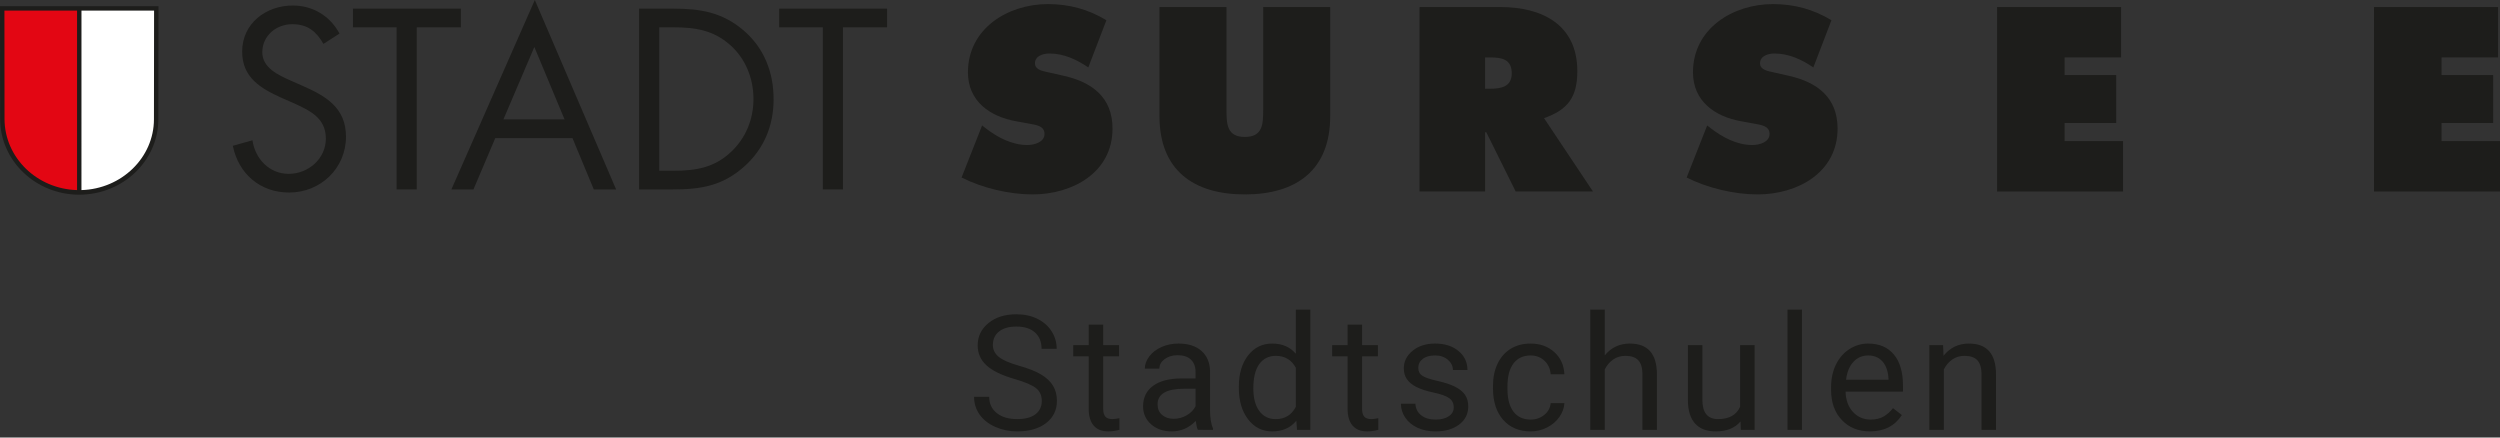 <?xml version="1.0" encoding="utf-8"?>
<!-- Generator: Adobe Illustrator 28.2.0, SVG Export Plug-In . SVG Version: 6.00 Build 0)  -->
<svg version="1.1" id="Layer_1" xmlns="http://www.w3.org/2000/svg" xmlns:xlink="http://www.w3.org/1999/xlink" x="0px" y="0px"
	 width="200px" height="35px" viewBox="0 0 200 35" style="enable-background:new 0 0 200 35;" xml:space="preserve">
<rect x="0" y="0" width="200" height="35" fill="#333333" stroke="none"/>
<style type="text/css">
	.st0{fill:#1D1D1B;}
	.st1{fill:#E30613;}
	.st2{fill:#FFFFFF;}
</style>
<g>
	<path class="st0" d="M25.876,3.511c-0.575-0.997-1.266-1.575-2.493-1.575c-1.286,0-2.399,0.923-2.399,2.245
		c0,1.246,1.285,1.823,2.263,2.263l0.96,0.422c1.879,0.825,3.472,1.765,3.472,4.067c0,2.533-2.033,4.47-4.548,4.47
		c-2.32,0-4.046-1.496-4.507-3.74l1.574-0.44c0.211,1.476,1.343,2.685,2.896,2.685s2.974-1.19,2.974-2.821
		c0-1.687-1.325-2.263-2.667-2.876l-0.882-0.386c-1.688-0.764-3.146-1.629-3.146-3.701
		c0-2.245,1.9-3.683,4.047-3.683c1.612,0,2.973,0.826,3.742,2.245L25.876,3.511z"/>
</g>
<polygon class="st0" points="33.34,15.155 31.729,15.155 31.729,2.187 28.237,2.187 28.237,0.691 36.869,0.691 
	36.869,2.187 33.34,2.187 "/>
<path class="st0" d="M42.747,3.76l2.418,5.793h-4.892L42.747,3.76z M42.786,0l-6.675,15.155h1.765l1.746-4.105h6.176
	l1.707,4.105h1.785L42.786,0z"/>
<g>
	<path class="st0" d="M58.475,12.161c-1.325,1.246-2.801,1.498-4.566,1.498h-1.169V2.187h1.169
		c1.707,0,3.165,0.23,4.488,1.4c1.248,1.093,1.88,2.685,1.88,4.336C60.278,9.533,59.665,11.049,58.475,12.161
		 M59.492,2.436c-1.708-1.458-3.472-1.746-5.64-1.746h-2.724v14.465h2.685c2.263,0,3.991-0.29,5.717-1.824
		c1.592-1.42,2.358-3.28,2.358-5.39C61.889,5.794,61.141,3.857,59.492,2.436"/>
</g>
<polygon class="st0" points="67.436,15.155 65.826,15.155 65.826,2.187 62.334,2.187 62.334,0.691 70.966,0.691 
	70.966,2.187 67.436,2.187 "/>
<g>
	<path class="st0" d="M78.569,10.035l0.274,0.215c0.959,0.744,2.115,1.352,3.347,1.352c0.528,0,1.371-0.217,1.371-0.883
		c0-0.665-0.705-0.723-1.195-0.821l-1.075-0.196c-2.094-0.372-3.856-1.605-3.856-3.914c0-3.504,3.19-5.461,6.399-5.461
		c1.684,0,3.229,0.412,4.678,1.291l-1.448,3.777c-0.92-0.625-1.956-1.115-3.111-1.115
		c-0.47,0-1.155,0.176-1.155,0.782c0,0.549,0.665,0.627,1.077,0.725l1.213,0.274
		c2.269,0.508,3.914,1.722,3.914,4.228c0,3.521-3.21,5.265-6.4,5.265c-1.859,0-4.012-0.51-5.676-1.352
		L78.569,10.035z"/>
	<path class="st0" d="M106.417,0.564v8.726c0,4.307-2.7,6.264-6.829,6.264c-4.13,0-6.83-1.957-6.83-6.264V0.564
		h5.361v8.219c0,1.156,0.04,2.172,1.469,2.172s1.467-1.017,1.467-2.172V0.564H106.417z"/>
	<path class="st0" d="M136.575,10.035l0.275,0.215c0.959,0.744,2.112,1.352,3.346,1.352
		c0.528,0,1.369-0.217,1.369-0.883c0-0.665-0.705-0.723-1.193-0.821l-1.077-0.196
		c-2.094-0.372-3.857-1.605-3.857-3.914c0-3.504,3.191-5.461,6.4-5.461c1.684,0,3.229,0.412,4.678,1.291
		l-1.448,3.777c-0.919-0.625-1.956-1.115-3.112-1.115c-0.468,0-1.153,0.176-1.153,0.782
		c0,0.549,0.665,0.627,1.075,0.725l1.213,0.274c2.271,0.508,3.915,1.722,3.915,4.228
		c0,3.521-3.209,5.265-6.4,5.265c-1.859,0-4.012-0.51-5.674-1.352L136.575,10.035z"/>
</g>
<polygon class="st0" points="159.766,0.564 169.688,0.564 169.688,4.595 165.168,4.595 165.168,6.003 169.297,6.003 
	169.297,9.84 165.168,9.84 165.168,11.287 169.845,11.287 169.845,15.32 159.766,15.32 "/>
<polygon class="st0" points="189.921,0.564 189.921,15.32 200,15.32 200,11.287 195.323,11.287 195.323,9.84 
	199.452,9.84 199.452,6.004 195.323,6.004 195.323,4.595 199.845,4.595 199.845,0.564 "/>
<g>
	<path class="st0" d="M119.179,7.099h-0.373V4.595h0.412c0.919,0,1.722,0.136,1.722,1.271
		C120.94,6.962,120.059,7.099,119.179,7.099 M127.214,14.986l-3.69-5.533c1.849-0.663,2.662-1.61,2.662-3.761
		c0-3.72-2.819-5.128-6.146-5.128h-6.477v14.756h5.244v-4.736h0.098l2.349,4.736h6.184L127.214,14.986z"/>
	<path class="st1" d="M0.177,0.671l0.01,8.846c0.004,3.32,2.835,5.884,6.155,5.882V0.671H0.177z"/>
	<path class="st2" d="M12.492,9.541l0.011-8.87H6.341v14.728C9.655,15.397,12.489,12.854,12.492,9.541"/>
	<path class="st0" d="M12.316,9.541c-0.004,3.074-2.591,5.572-5.8,5.666L6.518,0.847h5.808L12.316,9.541z
		 M0.362,9.517L0.354,0.847h5.811v14.36C2.956,15.117,0.367,12.607,0.362,9.517 M0,0.495l0.011,9.021
		c0.003,3.343,2.841,6.059,6.327,6.059h0.004c3.485-0.002,6.323-2.709,6.327-6.035l0.011-9.046H0z"/>
	<path class="st0" d="M154.348,27.609v6.778h1.159v-4.83c0.159-0.325,0.381-0.588,0.665-0.789
		c0.283-0.2,0.614-0.3,0.989-0.3c0.464,0,0.805,0.117,1.024,0.351c0.219,0.234,0.331,0.595,0.336,1.084v4.485
		h1.159v-4.478c-0.013-1.616-0.736-2.425-2.168-2.425c-0.835,0-1.512,0.326-2.029,0.977l-0.037-0.852H154.348z
		 M150.603,28.922c0.284,0.323,0.443,0.779,0.477,1.368v0.088h-3.395c0.075-0.614,0.272-1.09,0.589-1.431
		c0.316-0.34,0.71-0.51,1.177-0.51C149.935,28.437,150.32,28.598,150.603,28.922 M152.151,33.204l-0.709-0.552
		c-0.213,0.276-0.461,0.497-0.745,0.664c-0.284,0.167-0.631,0.25-1.04,0.25c-0.576,0-1.051-0.205-1.425-0.617
		c-0.373-0.41-0.569-0.95-0.585-1.619h4.591v-0.483c0-1.081-0.245-1.913-0.733-2.493
		c-0.489-0.581-1.174-0.87-2.055-0.87c-0.539,0-1.039,0.15-1.5,0.448c-0.462,0.298-0.821,0.712-1.078,1.24
		c-0.257,0.528-0.385,1.129-0.385,1.801v0.213c0,1.01,0.288,1.817,0.864,2.42
		c0.576,0.604,1.323,0.905,2.243,0.905C150.73,34.512,151.582,34.076,152.151,33.204 M144.159,24.766h-1.159v9.621
		h1.159V24.766z M139.267,34.387h1.102v-6.778h-1.159v4.929c-0.292,0.661-0.881,0.99-1.766,0.99
		c-0.835,0-1.253-0.513-1.253-1.54v-4.379h-1.159v4.41c0.004,0.823,0.196,1.444,0.573,1.863
		c0.378,0.42,0.928,0.63,1.651,0.63c0.873,0,1.535-0.265,1.986-0.795L139.267,34.387z M128.381,24.766h-1.159
		v9.621h1.159v-4.83c0.159-0.325,0.381-0.588,0.664-0.789c0.284-0.2,0.615-0.3,0.99-0.3
		c0.464,0,0.805,0.117,1.024,0.351c0.219,0.234,0.331,0.595,0.336,1.084v4.485h1.159v-4.478
		c-0.013-1.616-0.736-2.425-2.168-2.425c-0.822,0-1.49,0.315-2.004,0.946V24.766z M121.079,32.934
		c-0.322-0.422-0.482-1.023-0.482-1.804v-0.219c0-0.802,0.161-1.414,0.485-1.839
		c0.324-0.423,0.779-0.635,1.368-0.635c0.438,0,0.807,0.14,1.105,0.422c0.299,0.282,0.465,0.642,0.498,1.081h1.097
		c-0.034-0.727-0.302-1.318-0.805-1.772c-0.503-0.455-1.135-0.683-1.895-0.683c-0.618,0-1.153,0.142-1.607,0.425
		c-0.453,0.284-0.801,0.683-1.042,1.197c-0.243,0.513-0.363,1.1-0.363,1.76v0.195c0,1.069,0.273,1.911,0.817,2.527
		c0.545,0.616,1.28,0.924,2.202,0.924c0.46,0,0.895-0.105,1.306-0.313c0.41-0.208,0.74-0.488,0.987-0.839
		c0.246-0.351,0.38-0.721,0.401-1.109h-1.097c-0.033,0.375-0.204,0.689-0.513,0.94
		c-0.309,0.25-0.67,0.375-1.084,0.375C121.859,33.566,121.401,33.355,121.079,32.934 M115.903,33.3
		c-0.265,0.177-0.617,0.266-1.055,0.266c-0.477,0-0.86-0.113-1.15-0.341c-0.29-0.228-0.446-0.536-0.466-0.924
		h-1.159c0,0.401,0.118,0.773,0.354,1.118c0.236,0.344,0.562,0.613,0.98,0.805c0.418,0.191,0.898,0.288,1.441,0.288
		c0.772,0,1.4-0.183,1.885-0.548c0.484-0.364,0.727-0.85,0.727-1.456c0-0.363-0.087-0.671-0.26-0.924
		c-0.173-0.252-0.439-0.469-0.799-0.649c-0.359-0.178-0.829-0.334-1.407-0.463
		c-0.578-0.129-0.978-0.265-1.2-0.407c-0.221-0.142-0.331-0.353-0.331-0.633c0-0.296,0.119-0.537,0.357-0.721
		c0.237-0.183,0.568-0.275,0.989-0.275c0.409,0,0.749,0.114,1.019,0.344c0.269,0.23,0.404,0.503,0.404,0.82
		h1.164c0-0.618-0.238-1.125-0.717-1.521c-0.478-0.397-1.101-0.595-1.87-0.595c-0.73,0-1.331,0.192-1.8,0.576
		c-0.47,0.384-0.705,0.854-0.705,1.409c0,0.335,0.082,0.622,0.247,0.865c0.165,0.243,0.42,0.451,0.764,0.626
		c0.344,0.175,0.81,0.326,1.397,0.451c0.586,0.125,0.997,0.275,1.234,0.448c0.236,0.173,0.354,0.416,0.354,0.729
		C116.3,32.886,116.168,33.122,115.903,33.3 M107.807,25.968v1.641h-1.234v0.896h1.234v4.203
		c0,0.576,0.132,1.021,0.396,1.334c0.263,0.313,0.653,0.469,1.171,0.469c0.289,0,0.585-0.042,0.889-0.124v-0.934
		c-0.234,0.05-0.417,0.075-0.551,0.075c-0.272,0-0.464-0.067-0.576-0.203c-0.113-0.136-0.17-0.34-0.17-0.612v-4.209
		h1.266v-0.896h-1.266v-1.641H107.807z M100.743,29.125c0.318-0.438,0.76-0.657,1.328-0.657
		c0.718,0,1.251,0.32,1.597,0.958v3.113c-0.338,0.661-0.875,0.99-1.61,0.99c-0.559,0-0.997-0.217-1.315-0.651
		c-0.318-0.434-0.477-1.036-0.477-1.804C100.266,30.214,100.425,29.564,100.743,29.125 M99.107,31.029
		c0,1.036,0.248,1.875,0.743,2.519c0.495,0.642,1.134,0.964,1.92,0.964c0.826,0,1.472-0.283,1.935-0.852l0.057,0.727
		h1.065v-9.621h-1.159v3.533c-0.464-0.543-1.093-0.815-1.886-0.815c-0.797,0-1.442,0.316-1.935,0.949
		c-0.493,0.632-0.74,1.469-0.74,2.508V31.029z M92.97,33.197c-0.243-0.205-0.363-0.488-0.363-0.852
		c0-0.831,0.71-1.246,2.13-1.246h0.909v1.391c-0.146,0.3-0.383,0.544-0.708,0.732
		c-0.326,0.188-0.67,0.282-1.034,0.282C93.523,33.504,93.212,33.401,92.97,33.197 M97.042,34.387v-0.101
		c-0.159-0.367-0.238-0.862-0.238-1.484v-3.119c-0.017-0.685-0.247-1.223-0.69-1.613
		c-0.443-0.39-1.054-0.586-1.834-0.586c-0.493,0-0.945,0.092-1.357,0.276c-0.412,0.184-0.738,0.433-0.977,0.748
		c-0.24,0.315-0.36,0.642-0.36,0.98h1.165c0-0.296,0.14-0.549,0.419-0.758
		c0.28-0.208,0.626-0.313,1.04-0.313c0.471,0,0.829,0.12,1.071,0.36c0.243,0.24,0.363,0.562,0.363,0.968
		v0.532h-1.128c-0.973,0-1.728,0.196-2.264,0.586c-0.537,0.39-0.805,0.939-0.805,1.644
		c0,0.581,0.214,1.059,0.642,1.438c0.428,0.377,0.976,0.567,1.644,0.567c0.747,0,1.391-0.279,1.929-0.839
		c0.042,0.342,0.096,0.581,0.164,0.714H97.042z M87.096,25.968v1.641h-1.235v0.896h1.235v4.203
		c0,0.576,0.132,1.021,0.395,1.334s0.653,0.469,1.171,0.469c0.289,0,0.585-0.042,0.889-0.124v-0.934
		c-0.233,0.05-0.417,0.075-0.55,0.075c-0.272,0-0.464-0.067-0.576-0.203c-0.113-0.136-0.169-0.34-0.169-0.612
		v-4.209h1.265v-0.896h-1.265v-1.641H87.096z M82.874,31.045c0.313,0.245,0.469,0.59,0.469,1.037
		c0,0.447-0.169,0.8-0.507,1.058c-0.339,0.259-0.825,0.388-1.459,0.388c-0.681,0-1.225-0.159-1.632-0.479
		c-0.407-0.32-0.61-0.755-0.61-1.306h-1.209c0,0.53,0.147,1.005,0.442,1.422
		c0.295,0.418,0.713,0.747,1.256,0.987c0.543,0.24,1.128,0.36,1.754,0.36c0.964,0,1.735-0.222,2.311-0.667
		c0.576-0.445,0.864-1.037,0.864-1.776c0-0.464-0.103-0.867-0.31-1.209c-0.206-0.342-0.524-0.641-0.951-0.899
		c-0.429-0.257-1.021-0.492-1.779-0.705c-0.758-0.214-1.295-0.449-1.61-0.707
		c-0.315-0.257-0.474-0.572-0.474-0.944c0-0.465,0.167-0.827,0.498-1.089c0.333-0.261,0.794-0.392,1.388-0.392
		c0.639,0,1.134,0.159,1.485,0.475c0.351,0.316,0.526,0.751,0.526,1.305h1.209c0-0.506-0.135-0.972-0.404-1.397
		c-0.269-0.426-0.65-0.76-1.141-1.003c-0.491-0.242-1.049-0.362-1.675-0.362c-0.918,0-1.665,0.234-2.24,0.705
		c-0.574,0.469-0.861,1.064-0.861,1.782c0,0.635,0.234,1.167,0.705,1.6c0.469,0.432,1.22,0.796,2.251,1.093
		C81.993,30.56,82.561,30.8,82.874,31.045"/>
</g>
</svg>
